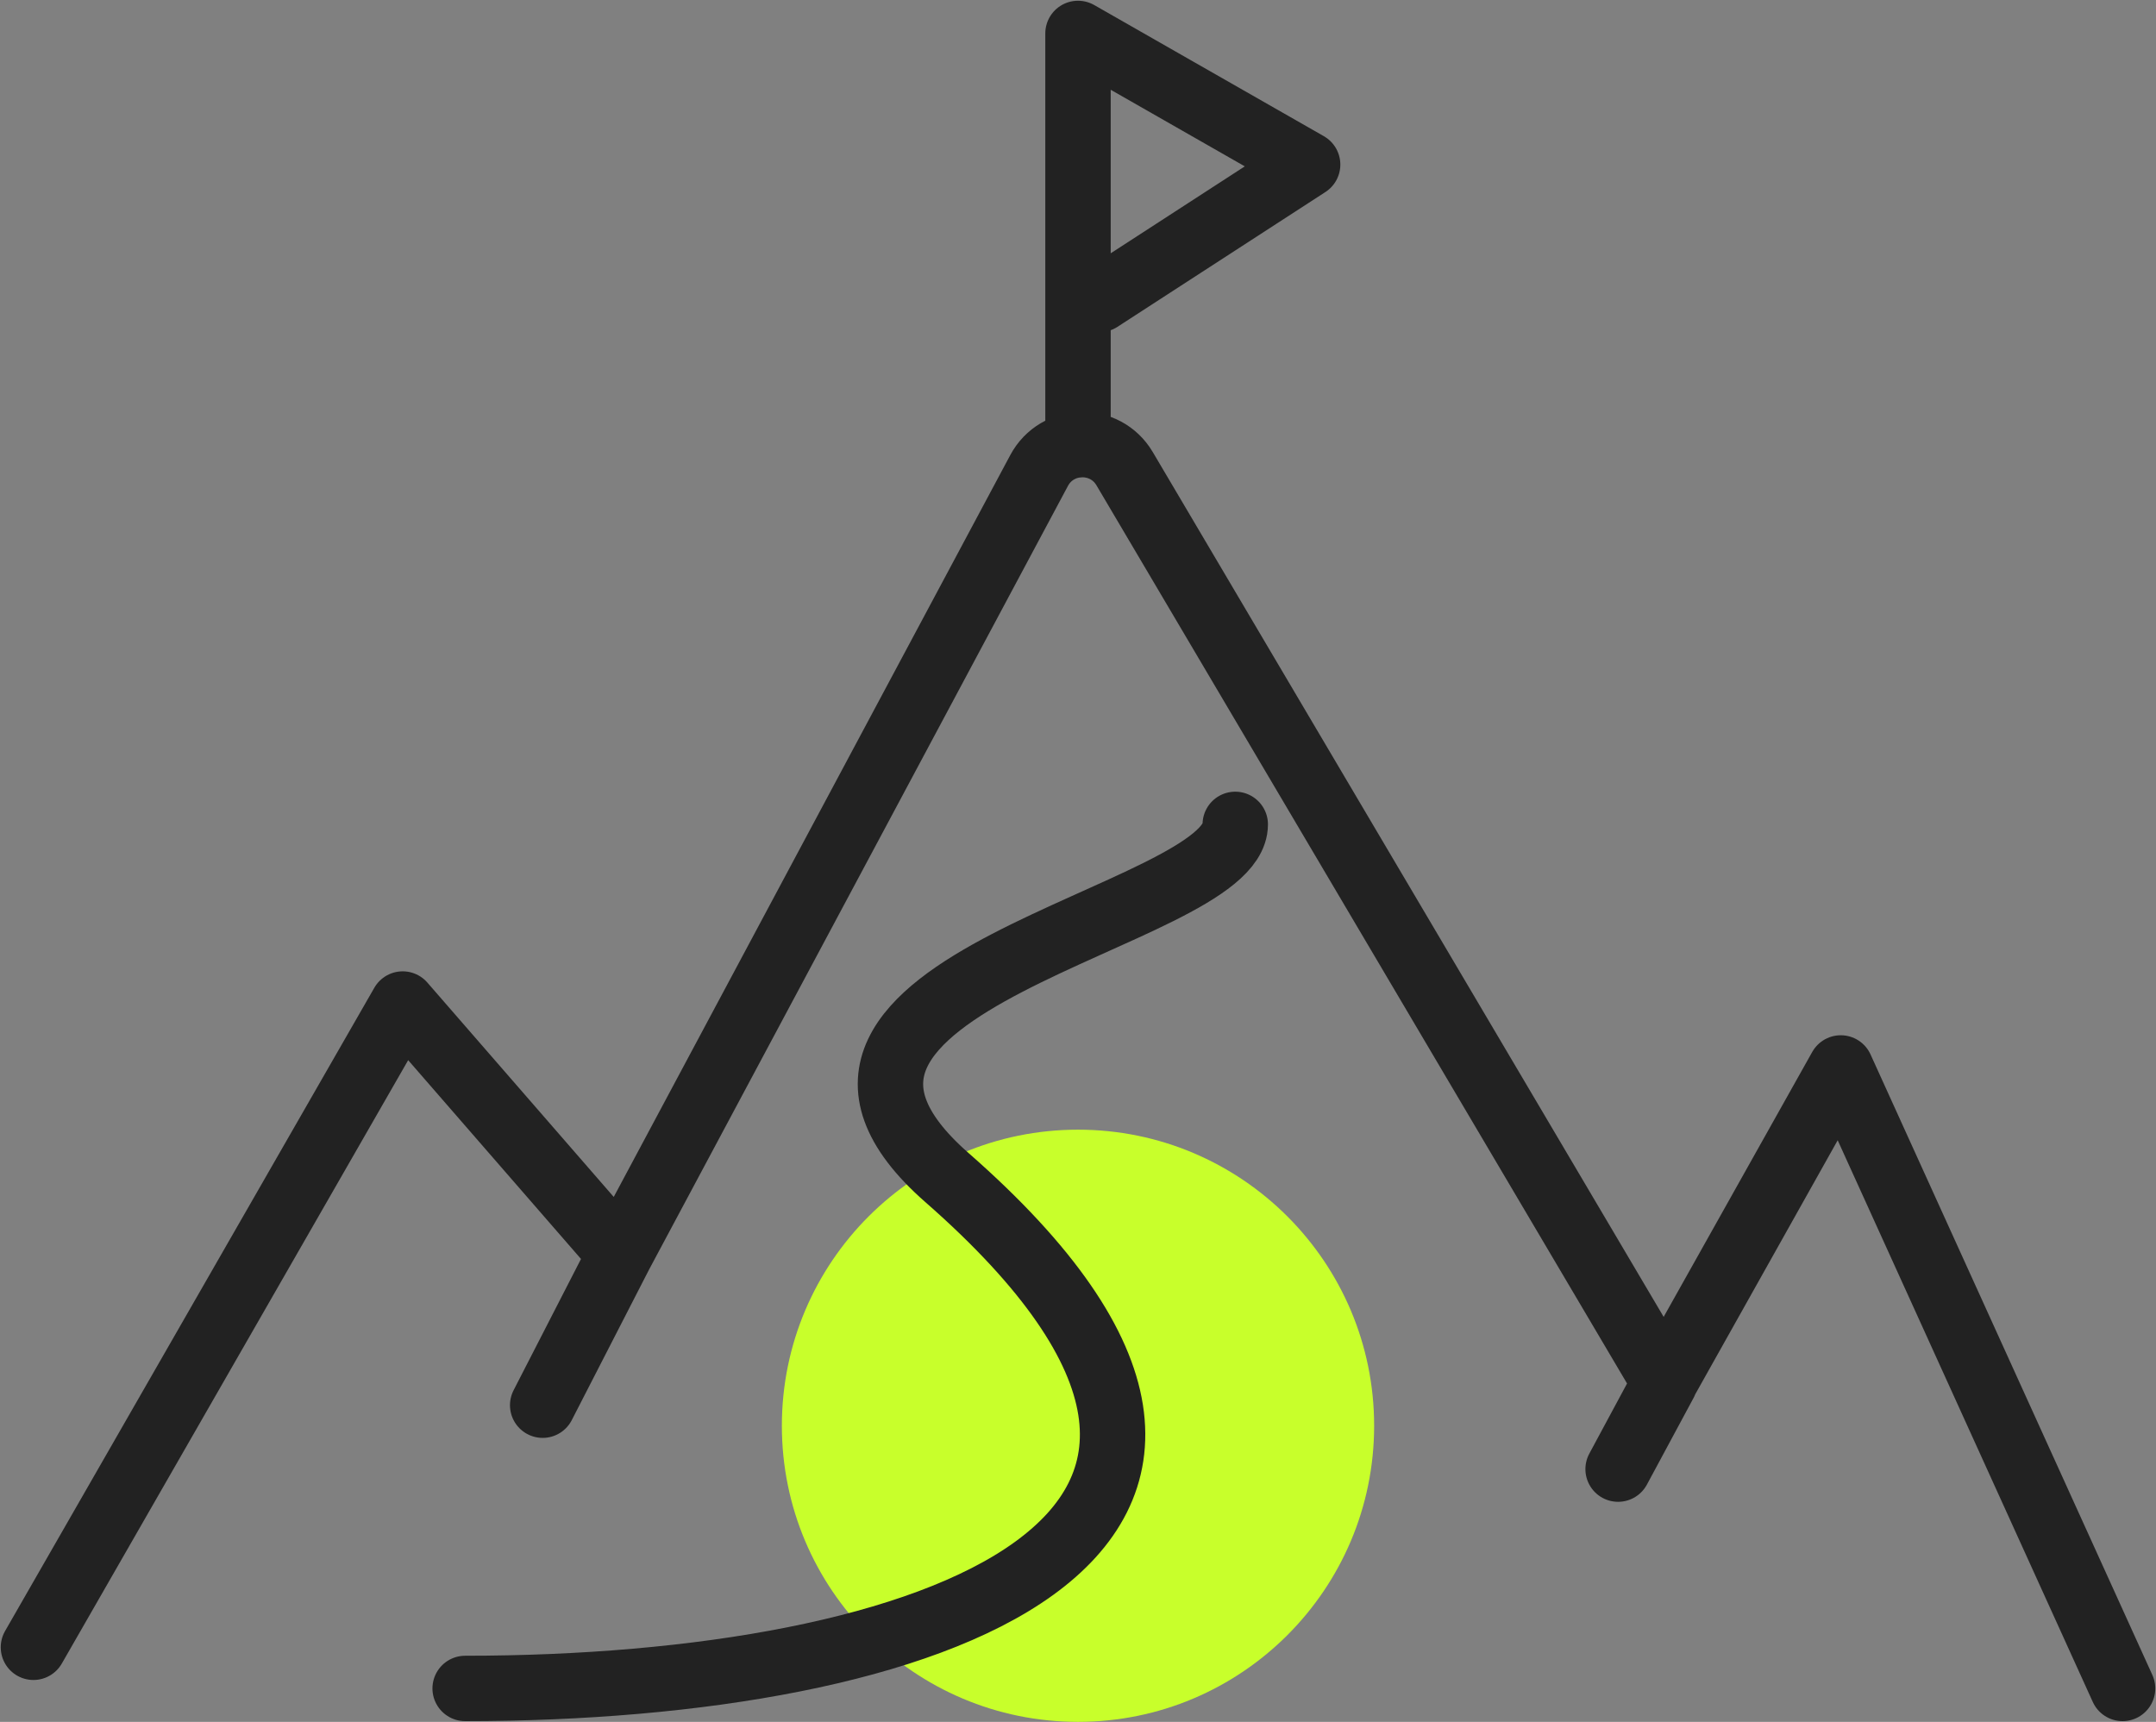 <?xml version="1.0" encoding="UTF-8"?><svg xmlns="http://www.w3.org/2000/svg" xmlns:xlink="http://www.w3.org/1999/xlink" id="Ebene_1" data-name="Ebene 1" viewBox="0 0 58.68 46.87"><rect x="0" y="0" width="58.68" height="46.87" fill="#808080" stroke="none"/><defs><style> .cls-1, .cls-2 { fill: none; } .cls-1, .cls-3 { stroke-width: 0px; } .cls-2 { stroke: #222; stroke-linecap: round; stroke-linejoin: round; stroke-width: 1.78px; } .cls-4 { clip-path: url(#clippath); } .cls-3 { fill: #c8ff2b; } </style><clipPath id="clippath"><rect class="cls-1" width="58.68" height="46.87"/></clipPath></defs><g class="cls-4"><path class="cls-3" d="M29.34,46.87c4.45,0,8.06-3.61,8.06-8.06s-3.61-8.06-8.06-8.06-8.06,3.61-8.06,8.06,3.61,8.06,8.06,8.06"/><path class="cls-2" d="M29.34,12.11V.91M29.34.91l6.25,3.57-5.66,3.67M33.62,22.44c0,2.57-13.94,4.28-7.84,9.62,11.2,9.82-.52,13.9-13.12,13.9M45.31,37.63l-1.27,2.36M16.88,34.14l-2.11,4.11M57.77,45.96l-7.67-16.89-4.8,8.56-14.69-24.87c-.53-.9-1.84-.87-2.33.05l-11.4,21.33-5.92-6.81L.91,44.84"/></g></svg>